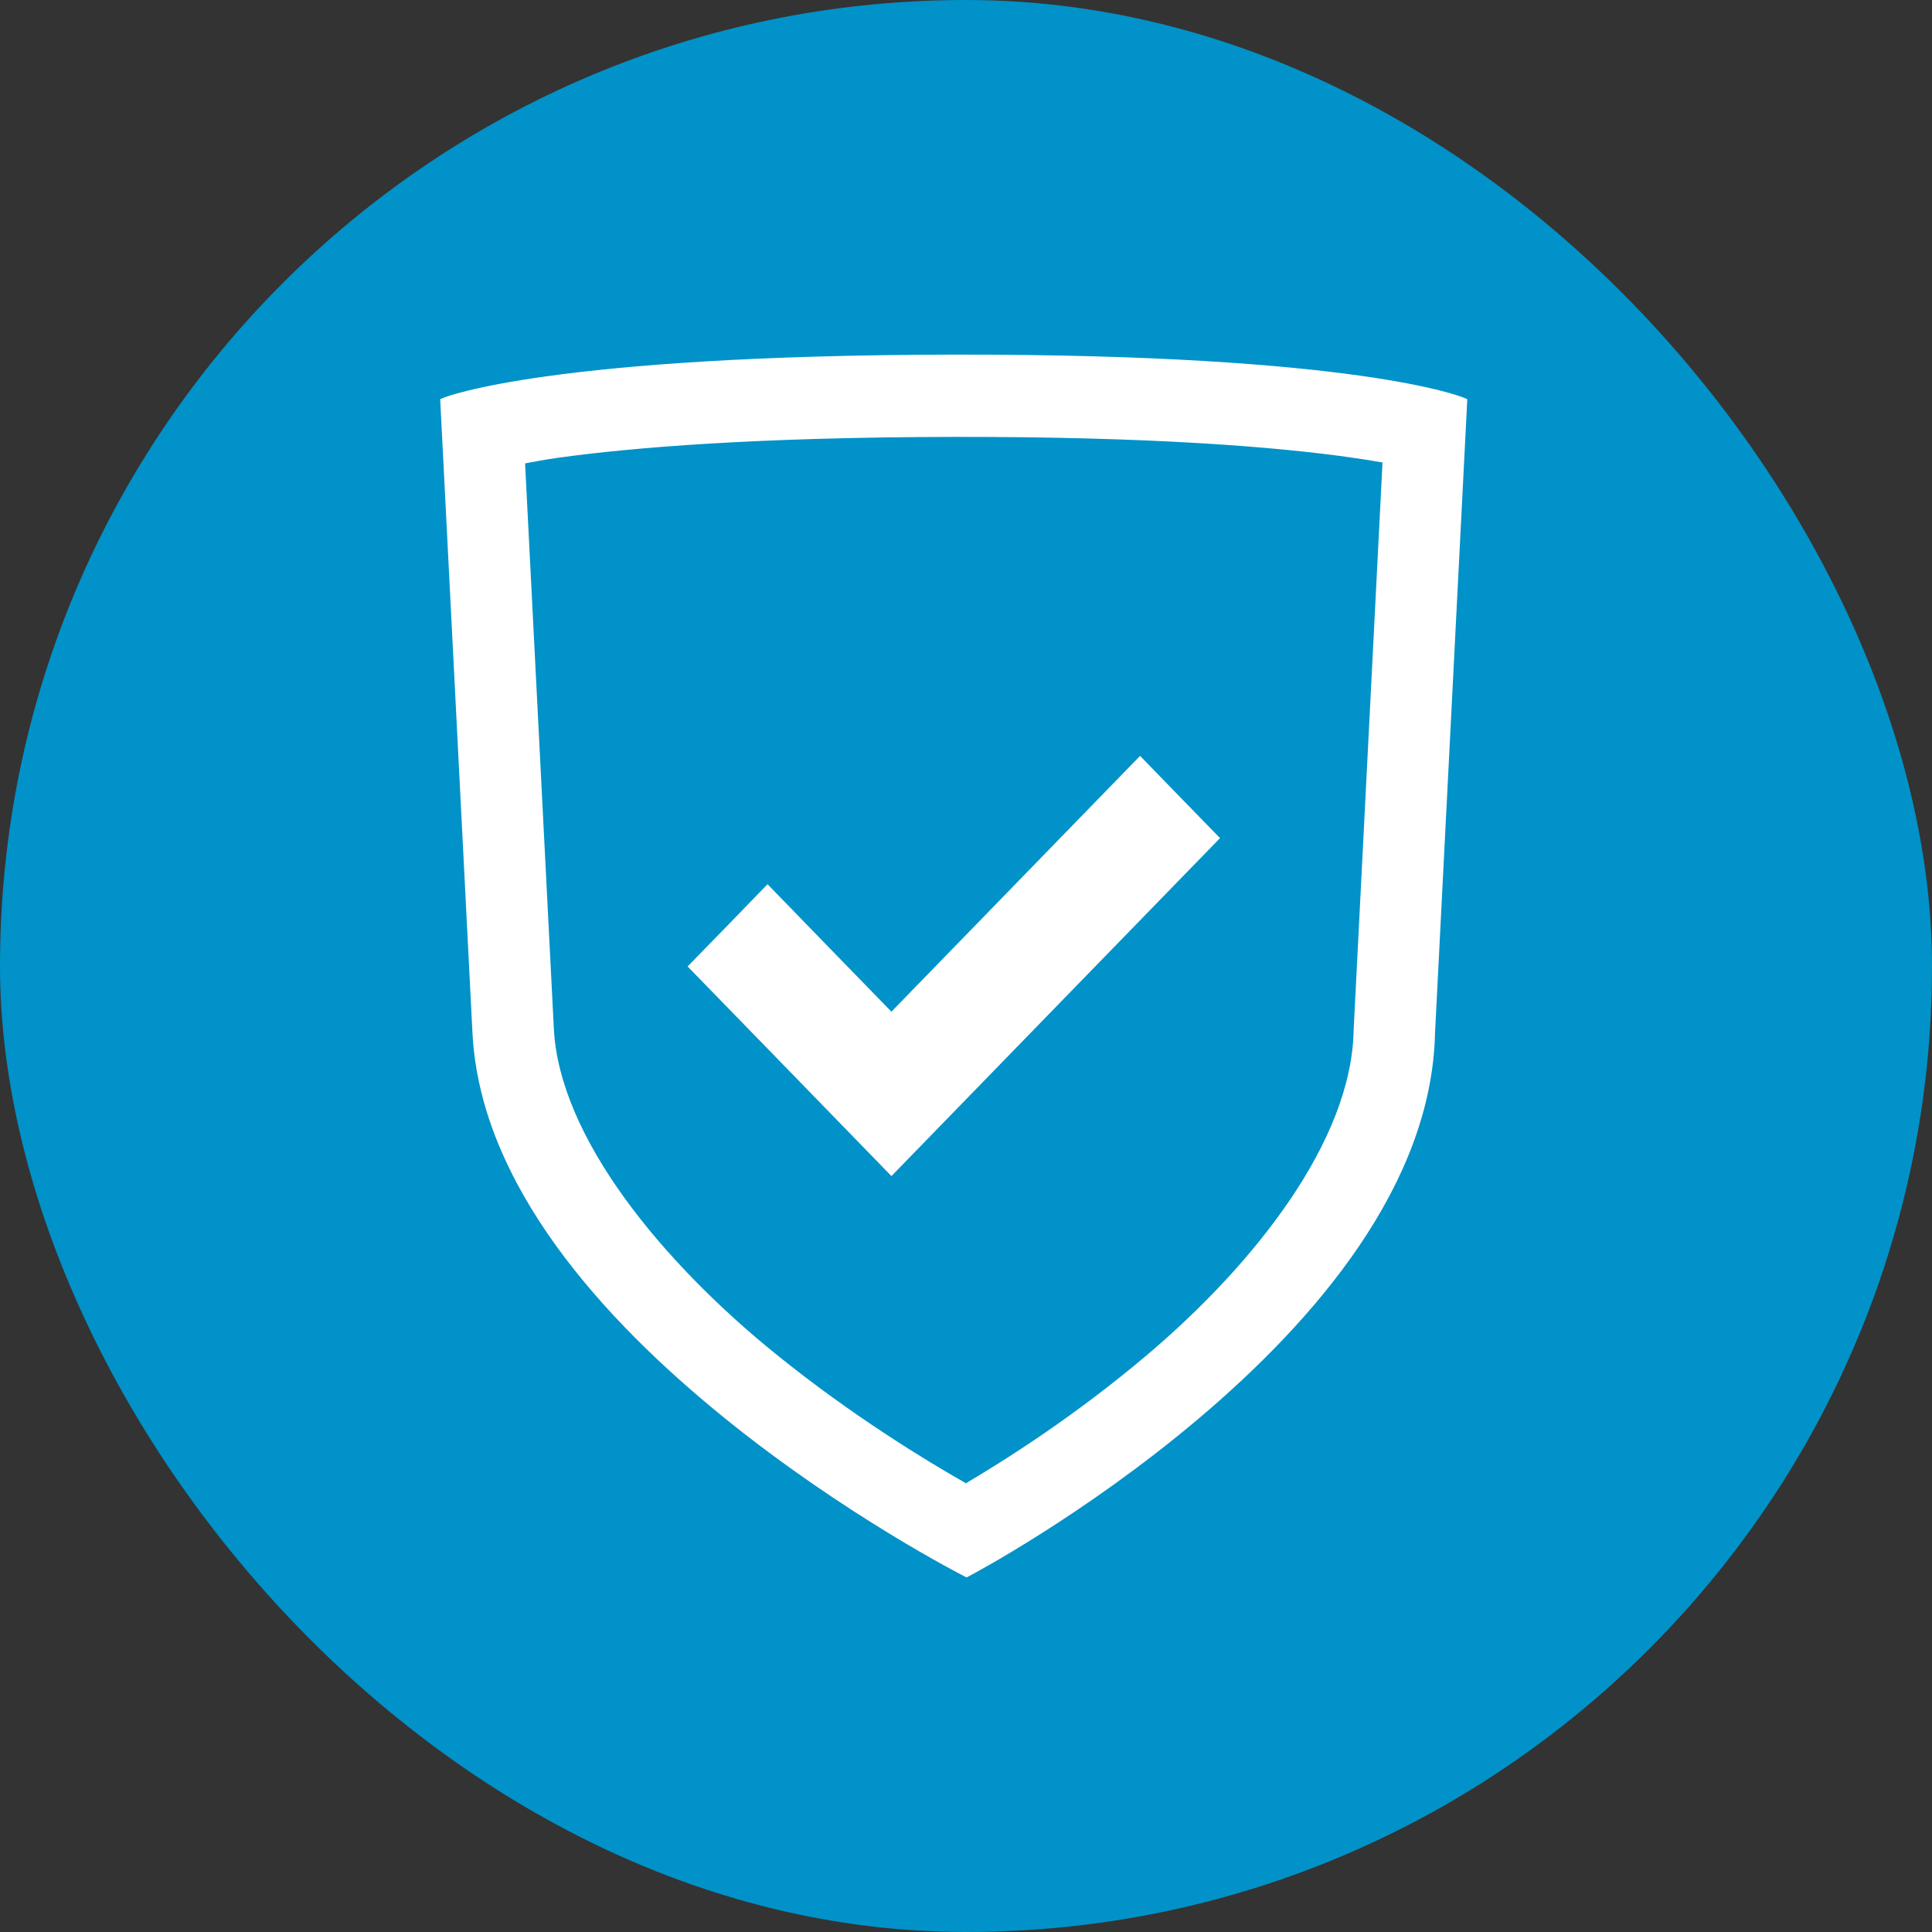 <svg width="79" height="79" viewBox="0 0 79 79" fill="none" xmlns="http://www.w3.org/2000/svg">
<rect x="0" y="0" width="79" height="79" fill="#333333" stroke="none"/>
<rect width="79" height="79" rx="39.5" fill="#0092C8"/>
<g clip-path="url(#clip0_286_1776)">
<path d="M39.017 14.5C30.748 14.512 25.55 14.945 22.413 15.378C19.277 15.809 18.174 16.251 18.174 16.251L18 16.321L18.009 16.511L19.319 42.235C19.636 48.452 24.689 53.984 29.62 57.978C34.553 61.974 39.405 64.44 39.405 64.44L39.525 64.5L39.643 64.439C39.643 64.439 44.327 61.976 49.044 57.98C53.76 53.987 58.547 48.454 58.679 42.234L59.998 16.323L59.828 16.252C59.828 16.252 58.732 15.798 55.603 15.36C52.476 14.921 47.287 14.489 39.017 14.5ZM39.022 17.865C47.174 17.854 52.219 18.282 55.146 18.693C55.71 18.771 56.136 18.842 56.531 18.911L55.353 42.066C55.349 42.113 55.349 42.161 55.349 42.21V42.157C55.258 46.653 51.304 51.678 46.907 55.401C43.952 57.905 41.089 59.709 39.497 60.651C37.845 59.711 34.834 57.885 31.706 55.353C27.088 51.612 22.874 46.518 22.647 42.061L21.471 18.948C21.918 18.87 22.165 18.809 22.865 18.712C25.808 18.306 30.866 17.876 39.022 17.865ZM46.617 30.909L46.548 30.98C43.183 34.444 39.816 37.906 36.45 41.368C34.761 39.63 33.071 37.896 31.385 36.156C30.298 37.28 29.209 38.401 28.116 39.519C30.896 42.373 33.674 45.231 36.451 48.09C40.928 43.481 45.408 38.874 49.887 34.27C48.794 33.151 47.706 32.03 46.618 30.908L46.617 30.909Z" fill="white"/>
</g>
<defs>
<clipPath id="clip0_286_1776">
<rect width="42" height="50" fill="white" transform="translate(18 14.5)"/>
</clipPath>
</defs>
</svg>
